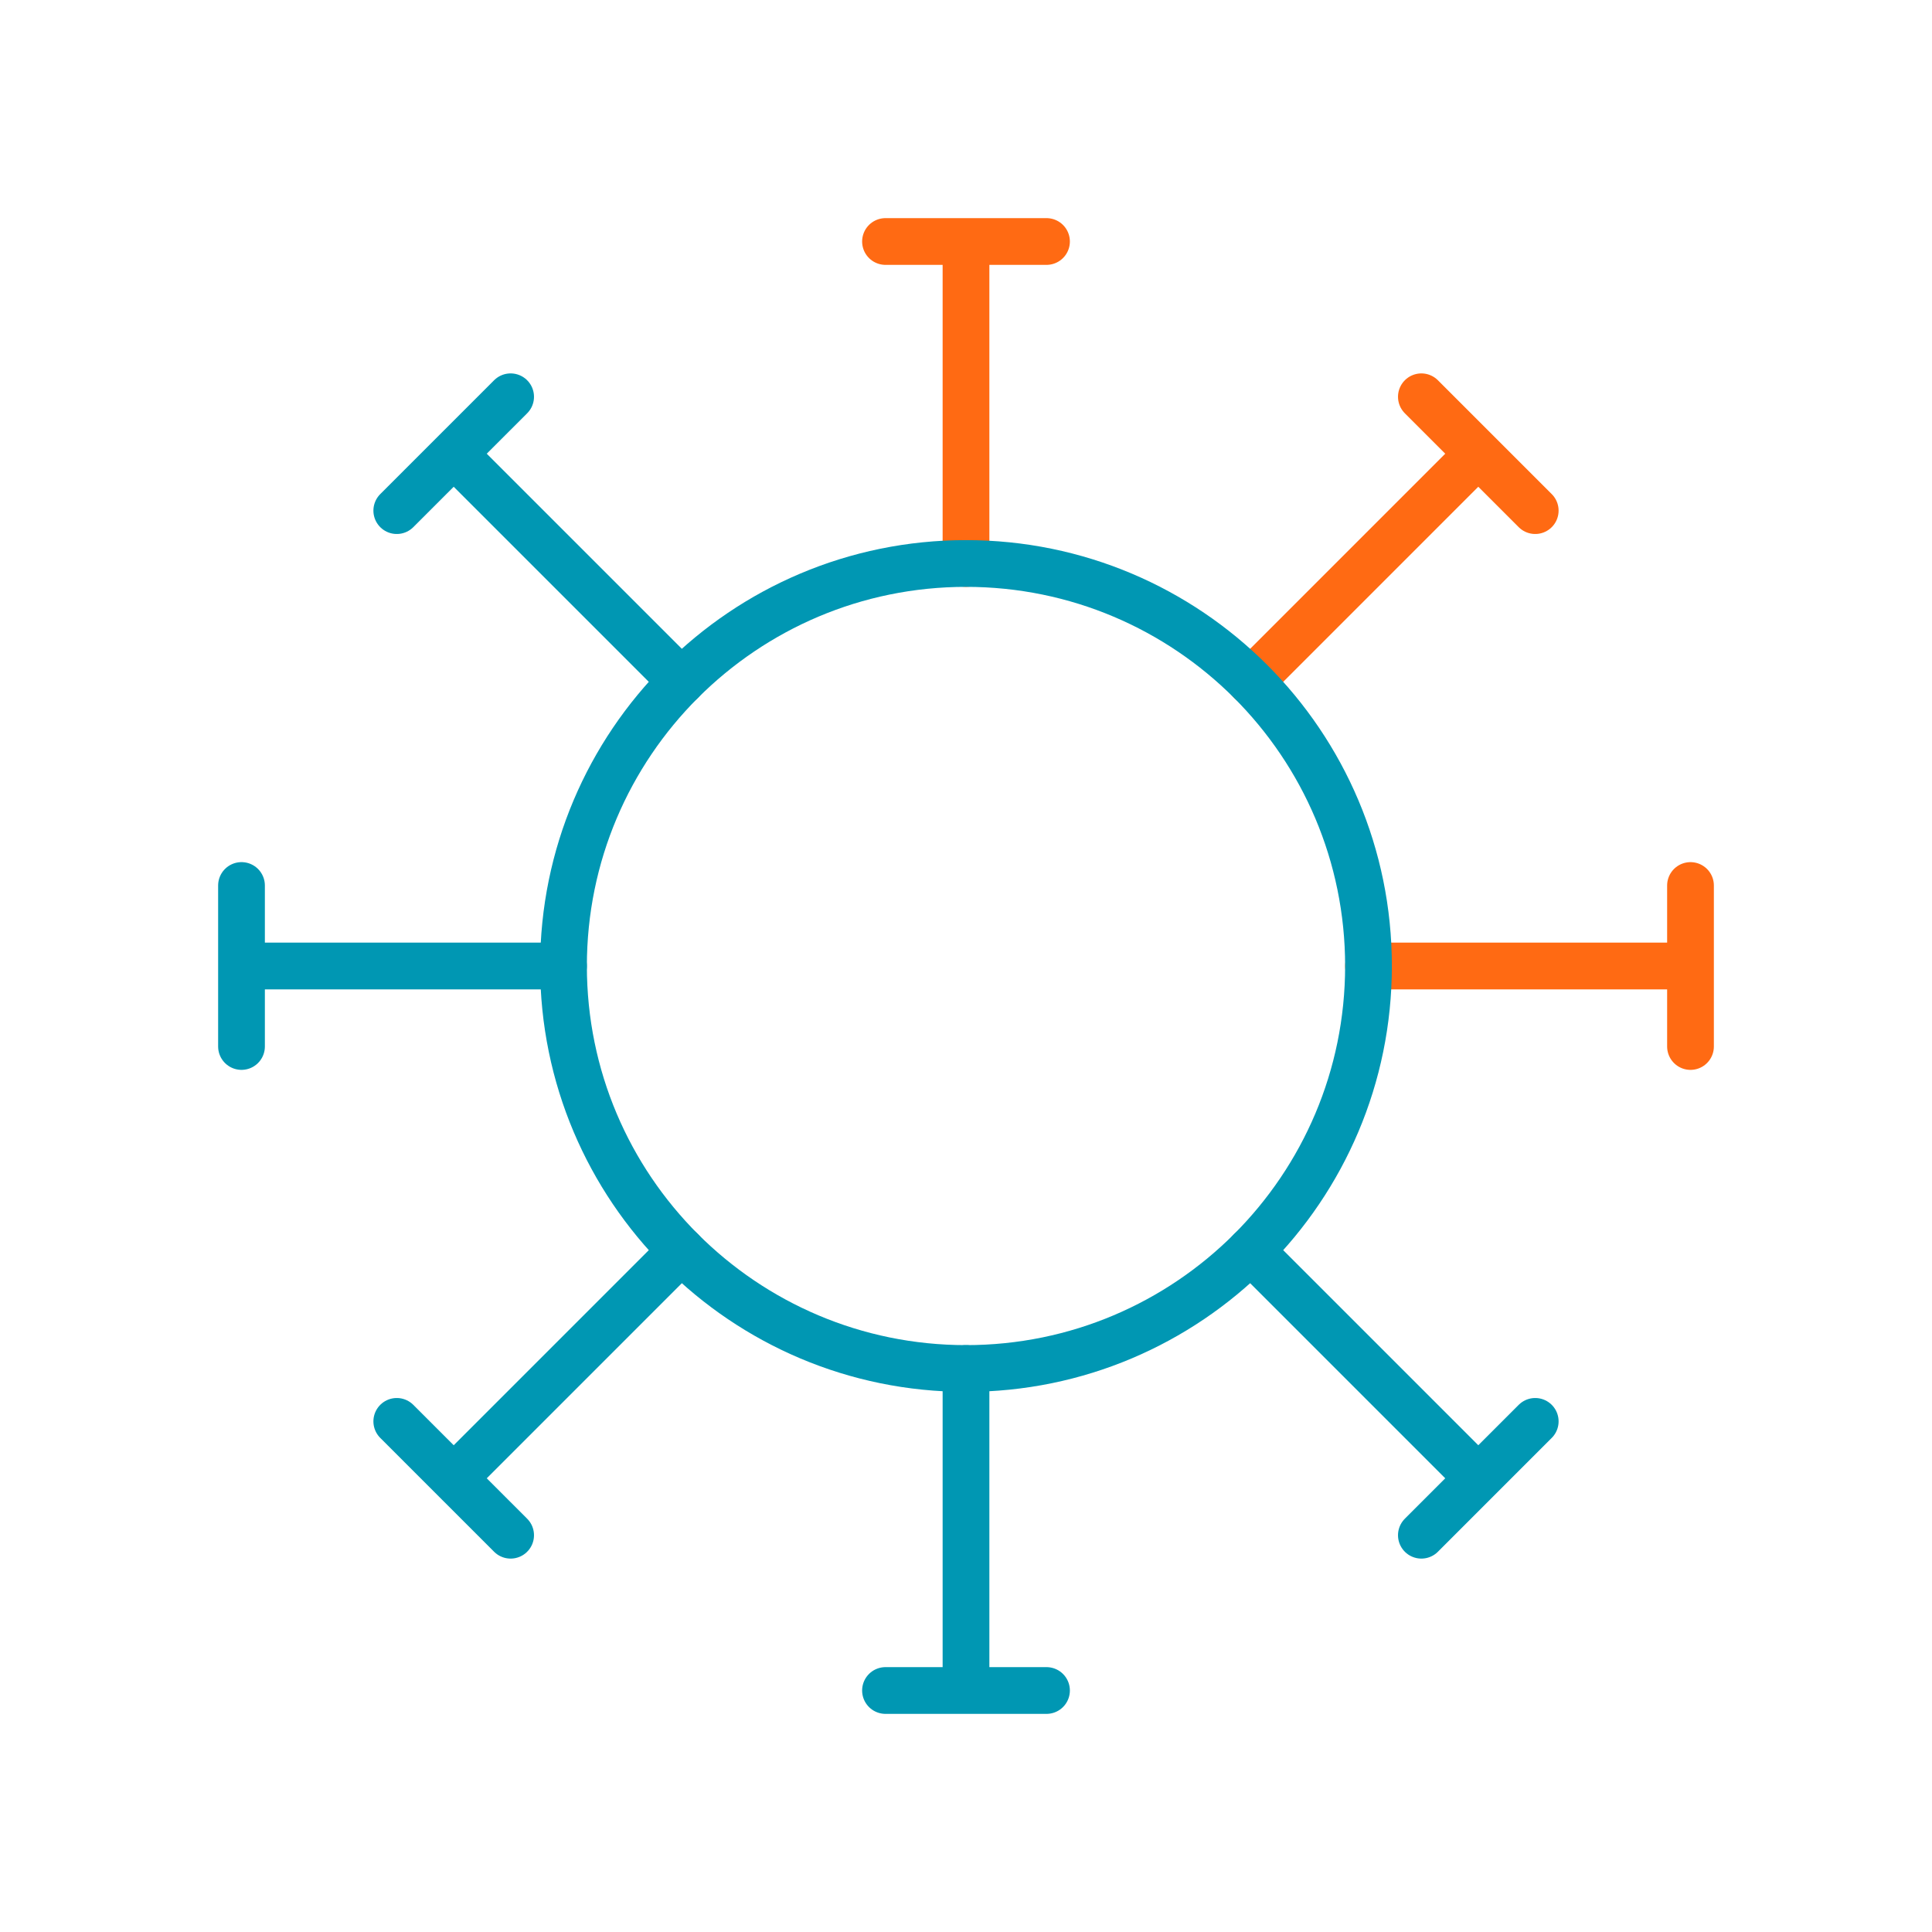 <svg width="124" height="124" viewBox="0 0 124 124" fill="none" xmlns="http://www.w3.org/2000/svg">
<path d="M56.833 15.5H67.167M62 36.167V15.5V36.167Z" stroke="#FF6A13" stroke-width="3" stroke-linecap="round" stroke-linejoin="round"/>
<path d="M91.227 25.466L98.534 32.773M80.267 43.733L94.88 29.119L80.267 43.733Z" stroke="#FF6A13" stroke-width="3" stroke-linecap="round" stroke-linejoin="round"/>
<path d="M108.5 56.834V67.167M87.833 62H108.5H87.833Z" stroke="#FF6A13" stroke-width="3" stroke-linecap="round" stroke-linejoin="round"/>
<path d="M62 87.833C76.267 87.833 87.833 76.267 87.833 62C87.833 47.733 76.267 36.166 62 36.166C47.733 36.166 36.167 47.733 36.167 62C36.167 76.267 47.733 87.833 62 87.833Z" stroke="#0097B3" stroke-width="3" stroke-linecap="round" stroke-linejoin="round"/>
<path d="M98.534 91.227L91.227 98.534M80.267 80.267L94.88 94.88L80.267 80.267Z" stroke="#0097B3" stroke-width="3" stroke-linecap="round" stroke-linejoin="round"/>
<path d="M67.167 108.5H56.833M62 87.833V108.5V87.833Z" stroke="#0097B3" stroke-width="3" stroke-linecap="round" stroke-linejoin="round"/>
<path d="M32.773 98.534L25.466 91.227M43.733 80.267L29.12 94.881L43.733 80.267Z" stroke="#0097B3" stroke-width="3" stroke-linecap="round" stroke-linejoin="round"/>
<path d="M15.5 67.166L15.5 56.833M36.167 62H15.5H36.167Z" stroke="#0097B3" stroke-width="3" stroke-linecap="round" stroke-linejoin="round"/>
<path d="M25.466 32.773L32.773 25.466M43.733 43.733L29.12 29.12L43.733 43.733Z" stroke="#0097B3" stroke-width="3" stroke-linecap="round" stroke-linejoin="round"/>
</svg>
